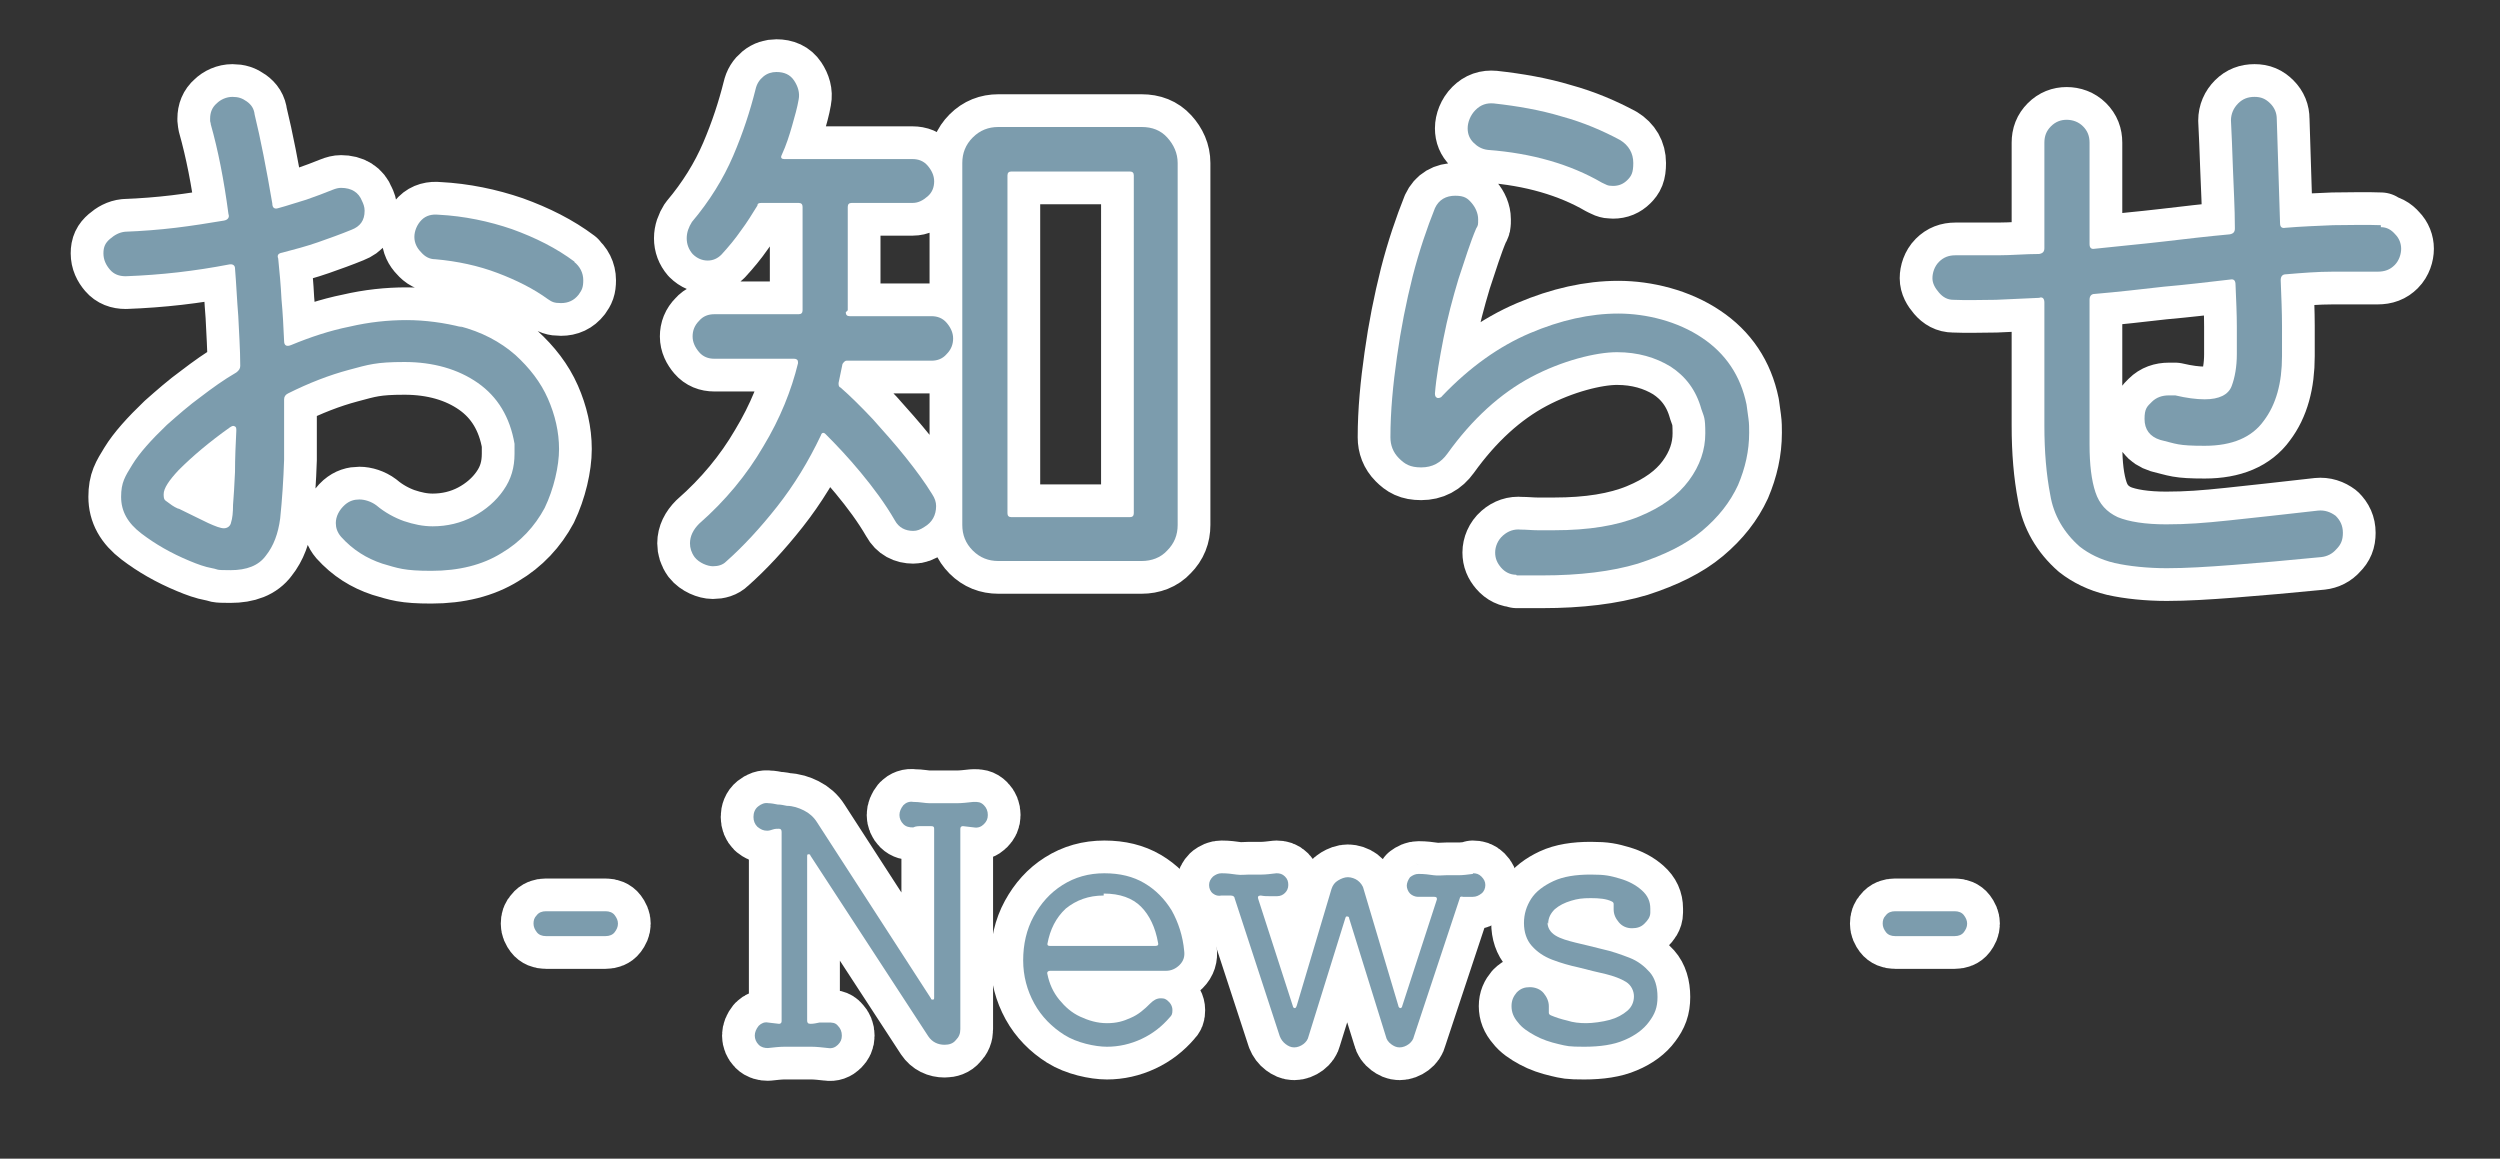 <?xml version="1.0" encoding="UTF-8"?>
<svg xmlns="http://www.w3.org/2000/svg" version="1.1" viewBox="0 0 381.9 177">
  <rect x="0" y="0" width="381.9" height="177" fill="#333333" stroke="none"/>
  <defs>
    <style>
      .cls-1 {
        fill: none;
        stroke: #fff;
        stroke-linecap: round;
        stroke-linejoin: round;
        stroke-width: 10px;
      }

      .cls-2 {
        fill: #7c9cad;
      }
    </style>
  </defs>
  <!-- Generator: Adobe Illustrator 28.7.5, SVG Export Plug-In . SVG Version: 1.2.0 Build 176)  -->
  <g>
    <g id="_レイヤー_1" data-name="レイヤー_1">
      <g>
        <g>
          <path d="M70.1,49.8c3.5.9,6.3,2.4,8.6,4.4,2.2,2,3.9,4.2,5,6.7,1.1,2.5,1.7,5.1,1.7,7.7s-.8,6.1-2.2,9c-1.5,2.8-3.7,5.2-6.6,6.9-2.9,1.8-6.5,2.7-10.7,2.7s-5.1-.4-7.5-1.1c-2.4-.8-4.5-2.1-6.3-4.1-.6-.7-.8-1.4-.8-2.1,0-1,.5-2,1.4-2.8.7-.6,1.4-.8,2.2-.8s1.8.3,2.6.9c1.3,1.1,2.8,1.9,4.2,2.4,1.5.5,2.9.8,4.4.8,2.2,0,4.3-.5,6.2-1.5s3.5-2.4,4.6-4c1.2-1.7,1.7-3.5,1.7-5.6v-.8c0-.2,0-.5,0-.7-.7-4.1-2.6-7.2-5.6-9.3-3-2.1-6.8-3.2-11.2-3.2s-5.5.4-8.5,1.2c-3,.8-6.1,2-9.3,3.6-.4.2-.6.5-.6.9,0,3.1,0,6.1,0,9.2-.1,3.1-.3,6.1-.6,9-.3,2.3-1,4.2-2.2,5.7-1.1,1.5-2.9,2.2-5.4,2.2s-1.7-.1-2.8-.3c-1.1-.2-2.2-.6-3.4-1.1-2.9-1.2-5.3-2.6-7.4-4.2-2.1-1.6-3.1-3.4-3.1-5.6s.6-3.1,1.7-4.9c1.1-1.8,2.9-3.8,5.3-6.1,1.7-1.5,3.4-3,5.2-4.3,1.7-1.3,3.5-2.6,5.4-3.7.4-.3.6-.6.6-1,0-2.6-.2-5.2-.3-7.6-.2-2.4-.3-4.9-.5-7.3,0-.5-.4-.7-.9-.6-2.6.5-5.2.9-7.8,1.2-2.6.3-5.3.5-8,.6-1,0-1.8-.3-2.4-1-.6-.7-1-1.5-1-2.5s.3-1.6,1-2.2,1.4-1,2.3-1.1c2.6-.1,5.2-.3,7.7-.6,2.5-.3,5-.7,7.4-1.1.6-.1.9-.5.7-1-.7-5.3-1.6-9.8-2.7-13.7,0-.2-.1-.4-.1-.5,0-.2,0-.3,0-.4,0-.9.3-1.7,1-2.3.6-.6,1.5-1,2.4-1s1.5.2,2.2.7,1.1,1.1,1.2,2c.9,3.7,1.8,8.3,2.7,13.6,0,.6.3.9.9.7,1.5-.4,2.9-.9,4.3-1.3,1.4-.5,2.8-1,4-1.5.5-.2.9-.3,1.3-.3,1.6,0,2.7.7,3.2,2,.2.4.4.9.4,1.5,0,1.5-.7,2.4-2,2.9-1.7.7-3.4,1.3-5.1,1.9-1.7.6-3.6,1.1-5.5,1.6-.6.1-.8.4-.6.9.2,2,.4,4.1.5,6.2.2,2.1.3,4.2.4,6.4,0,.7.4.9,1.1.6,2.9-1.2,5.9-2.2,8.9-2.8,3-.7,5.9-1,8.7-1s5.8.4,8.5,1.1ZM27.3,77.7c2,1,3.5,1.7,4.5,2.2,1.1.5,1.9.8,2.4.8s1-.3,1.1-.9c.2-.6.3-1.5.3-2.7.1-1.2.2-2.8.3-5,0-2.1.1-4.3.2-6.3,0-.4,0-.6-.3-.7-.2-.1-.4,0-.7.2-3.1,2.2-5.7,4.4-7.8,6.5-1.5,1.6-2.3,2.8-2.3,3.7s.2.9.6,1.2c.4.3.9.7,1.6,1ZM87.7,40c.9.7,1.4,1.7,1.4,2.8s-.2,1.5-.7,2.2c-.7.9-1.6,1.3-2.7,1.3s-1.4-.2-2-.6c-2.2-1.6-4.8-2.9-7.7-4-2.9-1.1-6.1-1.8-9.5-2.1-.9,0-1.6-.4-2.2-1.1-.6-.6-1-1.4-1-2.3s.4-1.9,1.1-2.6c.7-.7,1.6-.9,2.6-.8,3.9.2,7.7,1,11.2,2.2,3.6,1.3,6.8,2.9,9.6,5Z"/>
          <path d="M129.2,47.7c0,.4.2.6.6.6h12.5c.9,0,1.7.3,2.3,1,.6.7,1,1.5,1,2.4s-.3,1.7-1,2.4c-.6.7-1.4,1-2.3,1h-13c-.2,0-.4.2-.6.5l-.6,2.9c0,.3,0,.6.3.7,1.5,1.3,3.2,3,4.9,4.8,1.7,1.9,3.4,3.8,5,5.8,1.6,2,3,3.9,4.1,5.7.4.6.6,1.2.6,1.8,0,1.4-.6,2.5-1.8,3.2-.6.4-1.1.6-1.7.6-1.2,0-2.2-.5-2.8-1.6-1.5-2.6-3.3-5-5.2-7.3-1.9-2.3-3.7-4.2-5.4-5.9-.3-.3-.6-.2-.7.2-1.9,4-4.1,7.6-6.7,10.9-2.6,3.3-5.2,6.1-7.8,8.4-.5.5-1.2.7-2,.7s-2.1-.5-2.8-1.4c-.5-.7-.7-1.4-.7-2.1,0-1.1.5-2.1,1.4-3,4-3.5,7.3-7.5,9.8-11.8,2.6-4.3,4.3-8.6,5.3-12.7v-.2c0-.3-.2-.5-.6-.5h-12.2c-.9,0-1.7-.3-2.3-1-.6-.7-1-1.5-1-2.4s.3-1.7,1-2.4c.6-.7,1.4-1,2.3-1h12.9c.4,0,.6-.2.6-.6v-15.8c0-.4-.2-.6-.6-.6h-5.7c-.4,0-.6.1-.6.4-.8,1.3-1.6,2.6-2.5,3.8-.9,1.3-1.9,2.5-3,3.7-.6.6-1.3.9-2.1.9s-1.6-.3-2.3-1c-.6-.7-.9-1.5-.9-2.4s.3-1.7.8-2.5c2.7-3.2,4.8-6.6,6.3-10.1,1.5-3.5,2.6-6.9,3.4-10.1.2-.9.6-1.5,1.2-2,.6-.5,1.3-.7,2-.7,1.2,0,2.1.4,2.7,1.3.6.9.9,1.9.7,2.9-.2,1.2-.6,2.6-1,4-.4,1.4-.9,3-1.6,4.5-.2.4,0,.6.4.6h19.6c.9,0,1.7.3,2.3,1,.6.7,1,1.5,1,2.4s-.3,1.7-1,2.3-1.4,1-2.3,1h-9.3c-.4,0-.6.2-.6.6v15.8ZM152.5,19.4h21.9c1.6,0,2.9.5,3.9,1.6,1,1.1,1.6,2.4,1.6,3.9v55.3c0,1.5-.5,2.8-1.6,3.9-1,1.1-2.4,1.6-3.9,1.6h-21.9c-1.5,0-2.8-.5-3.9-1.6-1.1-1.1-1.6-2.4-1.6-3.9V24.9c0-1.5.5-2.8,1.6-3.9,1.1-1.1,2.4-1.6,3.9-1.6ZM153.9,78.4c0,.4.2.6.6.6h18.1c.4,0,.6-.2.6-.6V26.8c0-.4-.2-.6-.6-.6h-18.1c-.4,0-.6.2-.6.6v51.6Z"/>
          <path d="M231.6,87.8c-.9,0-1.7-.4-2.3-1.1-.6-.7-.9-1.4-.9-2.3s.4-1.9,1.2-2.6c.8-.7,1.7-1,2.7-.9.9,0,1.7.1,2.6.1.9,0,1.7,0,2.5,0,5.3,0,9.6-.7,13-2.1,3.4-1.4,5.9-3.2,7.6-5.5,1.7-2.3,2.5-4.7,2.5-7.2s-.2-2.5-.6-3.7c-.8-2.9-2.4-5-4.7-6.5-2.3-1.4-5-2.2-8.2-2.2s-8.4,1.3-13.1,3.8c-4.7,2.5-9,6.4-12.8,11.7-1,1.4-2.3,2.1-4,2.1s-2.5-.5-3.4-1.4c-.9-.9-1.3-2-1.3-3.2,0-4,.4-8.1,1-12.3.6-4.3,1.4-8.3,2.4-12.3,1-3.9,2.2-7.4,3.4-10.4.6-1.3,1.7-1.9,3.1-1.9s1.9.4,2.5,1.1c.6.7,1,1.6,1,2.5s0,.9-.3,1.4c-.9,2.1-1.7,4.7-2.7,7.7-.9,3-1.7,6-2.3,9.1-.6,3.1-1.1,5.9-1.3,8.4h0c0,.4.1.6.4.7.2,0,.5,0,.7-.3,4.2-4.4,8.7-7.6,13.4-9.6,4.7-2,9.2-3,13.5-3s9.1,1.2,12.8,3.7c3.6,2.4,5.9,5.8,6.8,10.2.1.7.2,1.5.3,2.2s.1,1.4.1,2.1c0,2.8-.6,5.4-1.7,8-1.2,2.6-3,4.9-5.5,7-2.5,2.1-5.8,3.7-9.8,5-4,1.2-8.9,1.8-14.6,1.8h-1.9c-.6,0-1.3,0-2,0ZM244.7,27.9c-4.8-2.8-10.7-4.5-17.4-5-.9-.1-1.6-.5-2.2-1.1-.6-.6-.9-1.3-.9-2.2s.4-2,1.2-2.8c.8-.8,1.7-1.1,2.8-1,3.6.4,7.1,1,10.4,2,3.3.9,6.3,2.2,8.9,3.6,1.3.8,2,2,2,3.5s-.3,2-.9,2.6c-.6.6-1.3.9-2.2.9s-1-.2-1.7-.5Z"/>
          <path d="M363.7,34.7c.9,0,1.6.4,2.2,1.1.6.6.9,1.4.9,2.2s-.3,1.8-1,2.5c-.7.7-1.5,1-2.6,1-2.2,0-4.5,0-6.8,0-2.4,0-4.8.2-7.2.4-.6,0-.8.4-.8.9.1,2.6.2,4.9.2,7,0,2.1,0,3.6,0,4.6,0,4.1-.9,7.4-2.8,9.9-1.8,2.5-4.8,3.8-9,3.8s-4.3-.3-6.8-.9c-1.6-.5-2.4-1.6-2.4-3.2s.4-1.9,1.1-2.6c.7-.7,1.6-1,2.6-1h.5c.2,0,.3,0,.5,0,1.7.4,3.2.6,4.5.6,2.2,0,3.6-.7,4.1-2,.5-1.3.8-3,.8-4.9s0-2.3,0-4.2c0-1.9-.1-4-.2-6.4,0-.7-.3-.9-.8-.8-3.4.4-6.8.8-10.2,1.1-3.5.4-7,.8-10.5,1.1-.6,0-.8.4-.8.9v22.1c0,3.1.3,5.5.9,7.3.6,1.8,1.7,3,3.4,3.8,1.7.7,4.2,1.1,7.4,1.1s5.8-.2,9.6-.6c3.8-.4,8.3-.9,13.6-1.5,1-.1,1.9.2,2.7.8.7.7,1.1,1.5,1.1,2.6s-.3,1.8-1,2.5c-.6.7-1.4,1.1-2.3,1.2-5.1.5-9.6.9-13.5,1.2-3.9.3-7.2.5-10.1.5s-5.8-.3-8-.8c-2.1-.5-3.9-1.4-5.3-2.5-2.4-2.1-4-4.8-4.5-7.9-.6-3.1-.9-6.6-.9-10.6v-18.8c0-.6-.3-.9-.8-.7-2.2.1-4.4.2-6.6.3-2.2,0-4.3.1-6.5,0-.9,0-1.6-.4-2.2-1.1s-1-1.4-1-2.2.3-1.8,1-2.5c.7-.7,1.5-1,2.5-1,2.2,0,4.4,0,6.5,0,2.1,0,4.2-.2,6.3-.2.6-.1.8-.4.8-.9v-16.1c0-1,.3-1.8,1-2.5s1.5-1,2.4-1,1.8.3,2.5,1c.7.7,1,1.5,1,2.5v15.5c0,.6.3.8.8.7,3.6-.4,7.1-.7,10.5-1.1,3.4-.4,6.8-.8,10.1-1.1.6-.1.8-.4.8-.9,0-3.2-.2-6.2-.3-9.2-.1-2.9-.2-5.4-.3-7.3,0-1,.4-1.9,1.1-2.6.7-.7,1.5-1,2.5-1s1.7.3,2.4,1c.7.7,1,1.5,1,2.4l.5,15.9c0,.6.3.8.8.7,2.4-.2,4.9-.3,7.3-.4,2.4,0,4.9-.1,7.3,0Z"/>
          <path d="M92.5,143h-9.1c-.6,0-1.1-.2-1.4-.6-.3-.4-.5-.8-.5-1.3s.1-.9.5-1.3c.3-.4.8-.6,1.4-.6h9.1c.6,0,1.1.2,1.4.6.3.4.5.8.5,1.3s-.2.9-.5,1.3c-.3.4-.8.6-1.4.6Z"/>
          <path d="M148.8,122.5c.6,0,1,0,1.5.5.4.4.6.9.6,1.5s-.2,1-.6,1.4c-.4.4-.9.6-1.5.5l-1.7-.2h0c-.2,0-.4.1-.4.4v30.6c0,.7-.2,1.2-.7,1.7-.4.5-1,.7-1.7.7-1,0-1.9-.4-2.5-1.3l-18-27.6c0-.2-.2-.2-.3-.2-.2,0-.2.1-.2.4v25c0,.3.1.5.5.5.5,0,.9-.1,1.4-.2.5,0,.9,0,1.3,0,.6,0,1.1,0,1.5.5.4.4.6.9.6,1.5s-.2,1-.6,1.4c-.4.4-.9.6-1.5.5-.9-.1-1.8-.2-2.5-.2-.7,0-1.4,0-2.1,0s-1.3,0-2.1,0c-.7,0-1.6.1-2.5.2-.5,0-1-.1-1.4-.5-.4-.4-.6-.9-.6-1.4s.2-1,.6-1.5c.4-.4.9-.6,1.4-.5l1.7.2h0c.2,0,.4-.1.4-.4v-28.9c0-.3-.1-.5-.4-.5s-.6,0-.9.1c-.3.1-.6.2-.9.2-.6,0-1-.2-1.5-.6-.4-.4-.6-.9-.6-1.5s.2-1.2.7-1.6c.5-.4,1-.6,1.6-.5.4,0,.9.1,1.4.2.5,0,.9.1,1.4.2.9,0,1.8.3,2.6.7.8.4,1.5,1,2,1.8l17.4,26.9c0,.2.2.2.3.2.2,0,.2-.1.2-.4v-25.7c0-.3-.1-.4-.5-.4-.5,0-.9,0-1.4,0-.5,0-.9,0-1.3.2-.6,0-1.1-.1-1.5-.5-.4-.4-.6-.9-.6-1.4s.2-1,.6-1.5c.4-.4.9-.6,1.5-.5,1,0,1.8.2,2.5.2.7,0,1.4,0,2.1,0s1.4,0,2.1,0c.7,0,1.6-.1,2.5-.2Z"/>
          <path d="M177.9,148.3h-17.5c-.3,0-.5.2-.4.5.3,1.5.9,2.8,1.8,3.9.9,1.1,1.9,2,3.2,2.6,1.3.6,2.6,1,4.1,1s2.5-.3,3.6-.8c1.2-.5,2.1-1.3,3-2.2.5-.5,1-.8,1.6-.8s.7.1,1,.3c.5.4.8.9.8,1.5s-.1.8-.4,1.1c-1.2,1.4-2.6,2.5-4.3,3.3-1.7.8-3.5,1.2-5.3,1.2s-4.6-.6-6.5-1.8c-1.9-1.2-3.5-2.8-4.6-4.8s-1.7-4.2-1.7-6.6.5-4.7,1.6-6.7c1.1-2,2.5-3.6,4.4-4.8,1.9-1.2,4-1.8,6.4-1.8s4.4.5,6.1,1.5c1.7,1,3.1,2.4,4.2,4.2,1,1.8,1.7,3.9,1.9,6.2.1.8-.1,1.5-.7,2.1-.6.6-1.3.9-2.1.9ZM168.6,136.8c-2.3,0-4.2.7-5.8,2-1.5,1.4-2.4,3.2-2.8,5.4,0,0,0,0,0,0,0,0,0,0,0,0,0,.2.1.3.4.3h16.1c.4,0,.5-.2.4-.5-.4-2.3-1.3-4.2-2.6-5.5s-3.2-2-5.7-2Z"/>
          <path d="M225,133.4c.5,0,.9.1,1.3.5.4.4.6.8.6,1.3s-.2,1-.6,1.3c-.4.3-.8.5-1.3.5h-1.5c-.3-.1-.5,0-.5.2l-7,21.1c-.1.5-.4.9-.8,1.2-.4.3-.9.5-1.4.5s-.9-.2-1.3-.5c-.4-.3-.7-.7-.8-1.2l-5.6-18c0-.2-.1-.3-.3-.3s-.2,0-.3.3l-5.6,18c-.1.5-.4.9-.8,1.2-.4.3-.9.5-1.4.5s-.9-.2-1.3-.5c-.4-.3-.7-.7-.9-1.2l-6.9-21.1c0-.2-.2-.4-.6-.4h-1.4c-.5.1-.9,0-1.3-.3-.4-.3-.6-.8-.6-1.3s.2-.9.6-1.3c.4-.3.8-.5,1.3-.5.9,0,1.6.1,2.3.2s1.3,0,1.9,0,1.2,0,1.9,0,1.4-.1,2.3-.2c.5,0,.9.1,1.3.5.4.4.5.8.5,1.3s-.2.9-.5,1.2c-.3.3-.7.5-1.2.5s-.8,0-1.2,0c-.4,0-.8,0-1.3-.1-.4,0-.5.2-.4.5l5.3,16.4c0,.2.2.3.3.3s.2-.1.3-.4l5.3-17.8c.2-.6.5-1,1-1.3.5-.3,1-.5,1.5-.5s1.1.2,1.5.5c.4.3.8.8.9,1.3l5.3,17.8c0,.2.2.4.3.4s.3-.1.3-.3l5.3-16.3s0,0,0,0c0,0,0,0,0-.1,0-.2-.1-.3-.4-.3-.4,0-.9,0-1.3,0-.4,0-.8,0-1.2,0s-.9-.2-1.2-.5c-.3-.3-.5-.8-.5-1.2s.2-.9.5-1.3c.4-.3.8-.5,1.3-.5.9,0,1.6.1,2.3.2s1.3,0,1.9,0,1.2,0,1.9,0c.7,0,1.4-.1,2.2-.2Z"/>
          <path d="M236.4,140.9c0,.8.4,1.5,1.2,2,.8.5,1.9.8,3.1,1.1s2.6.6,4.1,1c1.4.3,2.8.8,4.1,1.3,1.3.5,2.3,1.3,3.1,2.2.8.9,1.2,2.2,1.2,3.8s-.4,2.6-1.3,3.8c-.8,1.1-2.1,2.1-3.8,2.8-1.6.7-3.7,1-6.1,1s-2.6-.1-3.9-.4c-1.3-.3-2.5-.7-3.6-1.3s-2-1.2-2.6-2c-.7-.8-1-1.6-1-2.5s.3-1.5.8-2.1c.6-.6,1.2-.8,2-.8s1.6.3,2.1.9c.5.6.8,1.3.8,2s0,.3,0,.4c0,.1,0,.2,0,.4,0,0,0,0,0,.2,0,.2.1.3.3.4.7.3,1.6.6,2.5.8.9.3,1.9.4,2.9.4s2.5-.2,3.6-.5c1.1-.3,2-.8,2.7-1.4.7-.6,1-1.4,1-2.2s-.4-1.7-1.2-2.2c-.8-.5-1.9-.9-3.1-1.2-1.3-.3-2.6-.6-4.1-1-1.4-.3-2.8-.7-4.1-1.2s-2.3-1.2-3.1-2.1c-.8-.9-1.2-2.1-1.2-3.5s.4-2.6,1.1-3.7,1.9-2,3.4-2.7c1.5-.7,3.4-1,5.7-1s3,.2,4.4.6c1.4.4,2.5,1,3.4,1.8.9.8,1.3,1.7,1.3,2.8v.3c0,.1,0,.2,0,.3,0,.7-.4,1.2-.9,1.7-.5.5-1.1.7-1.9.7s-1.5-.3-2-.9c-.5-.6-.8-1.2-.8-2v-.3c0-.1,0-.2,0-.3,0,0,0-.1,0-.2,0-.2-.1-.3-.3-.4-.8-.4-1.9-.5-3.2-.5s-2,.1-3,.4c-1,.3-1.8.7-2.5,1.3-.6.6-1,1.3-1,2.2Z"/>
          <path d="M298.6,143h-9.1c-.6,0-1.1-.2-1.4-.6-.3-.4-.5-.8-.5-1.3s.1-.9.5-1.3c.3-.4.8-.6,1.4-.6h9.1c.6,0,1.1.2,1.4.6.3.4.5.8.5,1.3s-.2.9-.5,1.3c-.3.4-.8.6-1.4.6Z"/>
        </g>
        <g>
          <path class="cls-1" d="M70.1,49.8c3.5.9,6.3,2.4,8.6,4.4,2.2,2,3.9,4.2,5,6.7,1.1,2.5,1.7,5.1,1.7,7.7s-.8,6.1-2.2,9c-1.5,2.8-3.7,5.2-6.6,6.9-2.9,1.8-6.5,2.7-10.7,2.7s-5.1-.4-7.5-1.1c-2.4-.8-4.5-2.1-6.3-4.1-.6-.7-.8-1.4-.8-2.1,0-1,.5-2,1.4-2.8.7-.6,1.4-.8,2.2-.8s1.8.3,2.6.9c1.3,1.1,2.8,1.9,4.2,2.4,1.5.5,2.9.8,4.4.8,2.2,0,4.3-.5,6.2-1.5s3.5-2.4,4.6-4c1.2-1.7,1.7-3.5,1.7-5.6v-.8c0-.2,0-.5,0-.7-.7-4.1-2.6-7.2-5.6-9.3-3-2.1-6.8-3.2-11.2-3.2s-5.5.4-8.5,1.2c-3,.8-6.1,2-9.3,3.6-.4.2-.6.5-.6.9,0,3.1,0,6.1,0,9.2-.1,3.1-.3,6.1-.6,9-.3,2.3-1,4.2-2.2,5.7-1.1,1.5-2.9,2.2-5.4,2.2s-1.7-.1-2.8-.3c-1.1-.2-2.2-.6-3.4-1.1-2.9-1.2-5.3-2.6-7.4-4.2-2.1-1.6-3.1-3.4-3.1-5.6s.6-3.1,1.7-4.9c1.1-1.8,2.9-3.8,5.3-6.1,1.7-1.5,3.4-3,5.2-4.3,1.7-1.3,3.5-2.6,5.4-3.7.4-.3.6-.6.6-1,0-2.6-.2-5.2-.3-7.6-.2-2.4-.3-4.9-.5-7.3,0-.5-.4-.7-.9-.6-2.6.5-5.2.9-7.8,1.2-2.6.3-5.3.5-8,.6-1,0-1.8-.3-2.4-1-.6-.7-1-1.5-1-2.5s.3-1.6,1-2.2,1.4-1,2.3-1.1c2.6-.1,5.2-.3,7.7-.6,2.5-.3,5-.7,7.4-1.1.6-.1.9-.5.7-1-.7-5.3-1.6-9.8-2.7-13.7,0-.2-.1-.4-.1-.5,0-.2,0-.3,0-.4,0-.9.3-1.7,1-2.3.6-.6,1.5-1,2.4-1s1.5.2,2.2.7,1.1,1.1,1.2,2c.9,3.7,1.8,8.3,2.7,13.6,0,.6.3.9.9.7,1.5-.4,2.9-.9,4.3-1.3,1.4-.5,2.8-1,4-1.5.5-.2.9-.3,1.3-.3,1.6,0,2.7.7,3.2,2,.2.4.4.9.4,1.5,0,1.5-.7,2.4-2,2.9-1.7.7-3.4,1.3-5.1,1.9-1.7.6-3.6,1.1-5.5,1.6-.6.1-.8.4-.6.9.2,2,.4,4.1.5,6.2.2,2.1.3,4.2.4,6.4,0,.7.4.9,1.1.6,2.9-1.2,5.9-2.2,8.9-2.8,3-.7,5.9-1,8.7-1s5.8.4,8.5,1.1ZM27.3,77.7c2,1,3.5,1.7,4.5,2.2,1.1.5,1.9.8,2.4.8s1-.3,1.1-.9c.2-.6.3-1.5.3-2.7.1-1.2.2-2.8.3-5,0-2.1.1-4.3.2-6.3,0-.4,0-.6-.3-.7-.2-.1-.4,0-.7.2-3.1,2.2-5.7,4.4-7.8,6.5-1.5,1.6-2.3,2.8-2.3,3.7s.2.9.6,1.2c.4.3.9.7,1.6,1ZM87.7,40c.9.7,1.4,1.7,1.4,2.8s-.2,1.5-.7,2.2c-.7.9-1.6,1.3-2.7,1.3s-1.4-.2-2-.6c-2.2-1.6-4.8-2.9-7.7-4-2.9-1.1-6.1-1.8-9.5-2.1-.9,0-1.6-.4-2.2-1.1-.6-.6-1-1.4-1-2.3s.4-1.9,1.1-2.6c.7-.7,1.6-.9,2.6-.8,3.9.2,7.7,1,11.2,2.2,3.6,1.3,6.8,2.9,9.6,5Z"/>
          <path class="cls-1" d="M129.2,47.7c0,.4.2.6.6.6h12.5c.9,0,1.7.3,2.3,1,.6.7,1,1.5,1,2.4s-.3,1.7-1,2.4c-.6.7-1.4,1-2.3,1h-13c-.2,0-.4.2-.6.5l-.6,2.9c0,.3,0,.6.3.7,1.5,1.3,3.2,3,4.9,4.8,1.7,1.9,3.4,3.8,5,5.8,1.6,2,3,3.9,4.1,5.7.4.6.6,1.2.6,1.8,0,1.4-.6,2.5-1.8,3.2-.6.4-1.1.6-1.7.6-1.2,0-2.2-.5-2.8-1.6-1.5-2.6-3.3-5-5.2-7.3-1.9-2.3-3.7-4.2-5.4-5.9-.3-.3-.6-.2-.7.2-1.9,4-4.1,7.6-6.7,10.9-2.6,3.3-5.2,6.1-7.8,8.4-.5.5-1.2.7-2,.7s-2.1-.5-2.8-1.4c-.5-.7-.7-1.4-.7-2.1,0-1.1.5-2.1,1.4-3,4-3.5,7.3-7.5,9.8-11.8,2.6-4.3,4.3-8.6,5.3-12.7v-.2c0-.3-.2-.5-.6-.5h-12.2c-.9,0-1.7-.3-2.3-1-.6-.7-1-1.5-1-2.4s.3-1.7,1-2.4c.6-.7,1.4-1,2.3-1h12.9c.4,0,.6-.2.6-.6v-15.8c0-.4-.2-.6-.6-.6h-5.7c-.4,0-.6.1-.6.4-.8,1.3-1.6,2.6-2.5,3.8-.9,1.3-1.9,2.5-3,3.7-.6.6-1.3.9-2.1.9s-1.6-.3-2.3-1c-.6-.7-.9-1.5-.9-2.4s.3-1.7.8-2.5c2.7-3.2,4.8-6.6,6.3-10.1,1.5-3.5,2.6-6.9,3.4-10.1.2-.9.6-1.5,1.2-2,.6-.5,1.3-.7,2-.7,1.2,0,2.1.4,2.7,1.3.6.9.9,1.9.7,2.9-.2,1.2-.6,2.6-1,4-.4,1.4-.9,3-1.6,4.5-.2.4,0,.6.4.6h19.6c.9,0,1.7.3,2.3,1,.6.7,1,1.5,1,2.4s-.3,1.7-1,2.3-1.4,1-2.3,1h-9.3c-.4,0-.6.2-.6.6v15.8ZM152.5,19.4h21.9c1.6,0,2.9.5,3.9,1.6,1,1.1,1.6,2.4,1.6,3.9v55.3c0,1.5-.5,2.8-1.6,3.9-1,1.1-2.4,1.6-3.9,1.6h-21.9c-1.5,0-2.8-.5-3.9-1.6-1.1-1.1-1.6-2.4-1.6-3.9V24.9c0-1.5.5-2.8,1.6-3.9,1.1-1.1,2.4-1.6,3.9-1.6ZM153.9,78.4c0,.4.2.6.6.6h18.1c.4,0,.6-.2.6-.6V26.8c0-.4-.2-.6-.6-.6h-18.1c-.4,0-.6.2-.6.6v51.6Z"/>
          <path class="cls-1" d="M231.6,87.8c-.9,0-1.7-.4-2.3-1.1-.6-.7-.9-1.4-.9-2.3s.4-1.9,1.2-2.6c.8-.7,1.7-1,2.7-.9.9,0,1.7.1,2.6.1.9,0,1.7,0,2.5,0,5.3,0,9.6-.7,13-2.1,3.4-1.4,5.9-3.2,7.6-5.5,1.7-2.3,2.5-4.7,2.5-7.2s-.2-2.5-.6-3.7c-.8-2.9-2.4-5-4.7-6.5-2.3-1.4-5-2.2-8.2-2.2s-8.4,1.3-13.1,3.8c-4.7,2.5-9,6.4-12.8,11.7-1,1.4-2.3,2.1-4,2.1s-2.5-.5-3.4-1.4c-.9-.9-1.3-2-1.3-3.2,0-4,.4-8.1,1-12.3.6-4.3,1.4-8.3,2.4-12.3,1-3.9,2.2-7.4,3.4-10.4.6-1.3,1.7-1.9,3.1-1.9s1.9.4,2.5,1.1c.6.7,1,1.6,1,2.5s0,.9-.3,1.4c-.9,2.1-1.7,4.7-2.7,7.7-.9,3-1.7,6-2.3,9.1-.6,3.1-1.1,5.9-1.3,8.4h0c0,.4.1.6.4.7.2,0,.5,0,.7-.3,4.2-4.4,8.7-7.6,13.4-9.6,4.7-2,9.2-3,13.5-3s9.1,1.2,12.8,3.7c3.6,2.4,5.9,5.8,6.8,10.2.1.7.2,1.5.3,2.2s.1,1.4.1,2.1c0,2.8-.6,5.4-1.7,8-1.2,2.6-3,4.9-5.5,7-2.5,2.1-5.8,3.7-9.8,5-4,1.2-8.9,1.8-14.6,1.8h-1.9c-.6,0-1.3,0-2,0ZM244.7,27.9c-4.8-2.8-10.7-4.5-17.4-5-.9-.1-1.6-.5-2.2-1.1-.6-.6-.9-1.3-.9-2.2s.4-2,1.2-2.8c.8-.8,1.7-1.1,2.8-1,3.6.4,7.1,1,10.4,2,3.3.9,6.3,2.2,8.9,3.6,1.3.8,2,2,2,3.5s-.3,2-.9,2.6c-.6.6-1.3.9-2.2.9s-1-.2-1.7-.5Z"/>
          <path class="cls-1" d="M363.7,34.7c.9,0,1.6.4,2.2,1.1.6.6.9,1.4.9,2.2s-.3,1.8-1,2.5c-.7.7-1.5,1-2.6,1-2.2,0-4.5,0-6.8,0-2.4,0-4.8.2-7.2.4-.6,0-.8.4-.8.9.1,2.6.2,4.9.2,7,0,2.1,0,3.6,0,4.6,0,4.1-.9,7.4-2.8,9.9-1.8,2.5-4.8,3.8-9,3.8s-4.3-.3-6.8-.9c-1.6-.5-2.4-1.6-2.4-3.2s.4-1.9,1.1-2.6c.7-.7,1.6-1,2.6-1h.5c.2,0,.3,0,.5,0,1.7.4,3.2.6,4.5.6,2.2,0,3.6-.7,4.1-2,.5-1.3.8-3,.8-4.9s0-2.3,0-4.2c0-1.9-.1-4-.2-6.4,0-.7-.3-.9-.8-.8-3.4.4-6.8.8-10.2,1.1-3.5.4-7,.8-10.5,1.1-.6,0-.8.4-.8.9v22.1c0,3.1.3,5.5.9,7.3.6,1.8,1.7,3,3.4,3.8,1.7.7,4.2,1.1,7.4,1.1s5.8-.2,9.6-.6c3.8-.4,8.3-.9,13.6-1.5,1-.1,1.9.2,2.7.8.7.7,1.1,1.5,1.1,2.6s-.3,1.8-1,2.5c-.6.7-1.4,1.1-2.3,1.2-5.1.5-9.6.9-13.5,1.2-3.9.3-7.2.5-10.1.5s-5.8-.3-8-.8c-2.1-.5-3.9-1.4-5.3-2.5-2.4-2.1-4-4.8-4.5-7.9-.6-3.1-.9-6.6-.9-10.6v-18.8c0-.6-.3-.9-.8-.7-2.2.1-4.4.2-6.6.3-2.2,0-4.3.1-6.5,0-.9,0-1.6-.4-2.2-1.1s-1-1.4-1-2.2.3-1.8,1-2.5c.7-.7,1.5-1,2.5-1,2.2,0,4.4,0,6.5,0,2.1,0,4.2-.2,6.3-.2.6-.1.8-.4.8-.9v-16.1c0-1,.3-1.8,1-2.5s1.5-1,2.4-1,1.8.3,2.5,1c.7.7,1,1.5,1,2.5v15.5c0,.6.3.8.8.7,3.6-.4,7.1-.7,10.5-1.1,3.4-.4,6.8-.8,10.1-1.1.6-.1.8-.4.8-.9,0-3.2-.2-6.2-.3-9.2-.1-2.9-.2-5.4-.3-7.3,0-1,.4-1.9,1.1-2.6.7-.7,1.5-1,2.5-1s1.7.3,2.4,1c.7.7,1,1.5,1,2.4l.5,15.9c0,.6.3.8.8.7,2.4-.2,4.9-.3,7.3-.4,2.4,0,4.9-.1,7.3,0Z"/>
          <path class="cls-1" d="M92.5,143h-9.1c-.6,0-1.1-.2-1.4-.6-.3-.4-.5-.8-.5-1.3s.1-.9.5-1.3c.3-.4.8-.6,1.4-.6h9.1c.6,0,1.1.2,1.4.6.3.4.5.8.5,1.3s-.2.9-.5,1.3c-.3.4-.8.6-1.4.6Z"/>
          <path class="cls-1" d="M148.8,122.5c.6,0,1,0,1.5.5.4.4.6.9.6,1.5s-.2,1-.6,1.4c-.4.4-.9.6-1.5.5l-1.7-.2h0c-.2,0-.4.1-.4.4v30.6c0,.7-.2,1.2-.7,1.7-.4.5-1,.7-1.7.7-1,0-1.9-.4-2.5-1.3l-18-27.6c0-.2-.2-.2-.3-.2-.2,0-.2.1-.2.4v25c0,.3.1.5.5.5.5,0,.9-.1,1.4-.2.5,0,.9,0,1.3,0,.6,0,1.1,0,1.5.5.4.4.6.9.6,1.5s-.2,1-.6,1.4c-.4.4-.9.6-1.5.5-.9-.1-1.8-.2-2.5-.2-.7,0-1.4,0-2.1,0s-1.3,0-2.1,0c-.7,0-1.6.1-2.5.2-.5,0-1-.1-1.4-.5-.4-.4-.6-.9-.6-1.4s.2-1,.6-1.5c.4-.4.9-.6,1.4-.5l1.7.2h0c.2,0,.4-.1.4-.4v-28.9c0-.3-.1-.5-.4-.5s-.6,0-.9.1c-.3.1-.6.2-.9.2-.6,0-1-.2-1.5-.6-.4-.4-.6-.9-.6-1.5s.2-1.2.7-1.6c.5-.4,1-.6,1.6-.5.4,0,.9.1,1.4.2.5,0,.9.1,1.4.2.9,0,1.8.3,2.6.7.8.4,1.5,1,2,1.8l17.4,26.9c0,.2.2.2.3.2.2,0,.2-.1.2-.4v-25.7c0-.3-.1-.4-.5-.4-.5,0-.9,0-1.4,0-.5,0-.9,0-1.3.2-.6,0-1.1-.1-1.5-.5-.4-.4-.6-.9-.6-1.4s.2-1,.6-1.5c.4-.4.9-.6,1.5-.5,1,0,1.8.2,2.5.2.7,0,1.4,0,2.1,0s1.4,0,2.1,0c.7,0,1.6-.1,2.5-.2Z"/>
          <path class="cls-1" d="M177.9,148.3h-17.5c-.3,0-.5.2-.4.5.3,1.5.9,2.8,1.8,3.9.9,1.1,1.9,2,3.2,2.6,1.3.6,2.6,1,4.1,1s2.5-.3,3.6-.8c1.2-.5,2.1-1.3,3-2.2.5-.5,1-.8,1.6-.8s.7.1,1,.3c.5.4.8.9.8,1.5s-.1.8-.4,1.1c-1.2,1.4-2.6,2.5-4.3,3.3-1.7.8-3.5,1.2-5.3,1.2s-4.6-.6-6.5-1.8c-1.9-1.2-3.5-2.8-4.6-4.8s-1.7-4.2-1.7-6.6.5-4.7,1.6-6.7c1.1-2,2.5-3.6,4.4-4.8,1.9-1.2,4-1.8,6.4-1.8s4.4.5,6.1,1.5c1.7,1,3.1,2.4,4.2,4.2,1,1.8,1.7,3.9,1.9,6.2.1.8-.1,1.5-.7,2.1-.6.6-1.3.9-2.1.9ZM168.6,136.8c-2.3,0-4.2.7-5.8,2-1.5,1.4-2.4,3.2-2.8,5.4,0,0,0,0,0,0,0,0,0,0,0,0,0,.2.1.3.4.3h16.1c.4,0,.5-.2.4-.5-.4-2.3-1.3-4.2-2.6-5.5s-3.2-2-5.7-2Z"/>
          <path class="cls-1" d="M225,133.4c.5,0,.9.1,1.3.5.4.4.6.8.6,1.3s-.2,1-.6,1.3c-.4.3-.8.5-1.3.5h-1.5c-.3-.1-.5,0-.5.2l-7,21.1c-.1.5-.4.9-.8,1.2-.4.3-.9.5-1.4.5s-.9-.2-1.3-.5c-.4-.3-.7-.7-.8-1.2l-5.6-18c0-.2-.1-.3-.3-.3s-.2,0-.3.3l-5.6,18c-.1.5-.4.9-.8,1.2-.4.3-.9.5-1.4.5s-.9-.2-1.3-.5c-.4-.3-.7-.7-.9-1.2l-6.9-21.1c0-.2-.2-.4-.6-.4h-1.4c-.5.1-.9,0-1.3-.3-.4-.3-.6-.8-.6-1.3s.2-.9.6-1.3c.4-.3.8-.5,1.3-.5.9,0,1.6.1,2.3.2s1.3,0,1.9,0,1.2,0,1.9,0,1.4-.1,2.3-.2c.5,0,.9.1,1.3.5.4.4.5.8.5,1.3s-.2.9-.5,1.2c-.3.3-.7.5-1.2.5s-.8,0-1.2,0c-.4,0-.8,0-1.3-.1-.4,0-.5.2-.4.5l5.3,16.4c0,.2.2.3.3.3s.2-.1.3-.4l5.3-17.8c.2-.6.5-1,1-1.3.5-.3,1-.5,1.5-.5s1.1.2,1.5.5c.4.3.8.8.9,1.3l5.3,17.8c0,.2.2.4.3.4s.3-.1.3-.3l5.3-16.3s0,0,0,0c0,0,0,0,0-.1,0-.2-.1-.3-.4-.3-.4,0-.9,0-1.3,0-.4,0-.8,0-1.2,0s-.9-.2-1.2-.5c-.3-.3-.5-.8-.5-1.2s.2-.9.5-1.3c.4-.3.8-.5,1.3-.5.9,0,1.6.1,2.3.2s1.3,0,1.9,0,1.2,0,1.9,0c.7,0,1.4-.1,2.2-.2Z"/>
          <path class="cls-1" d="M236.4,140.9c0,.8.4,1.5,1.2,2,.8.5,1.9.8,3.1,1.1s2.6.6,4.1,1c1.4.3,2.8.8,4.1,1.3,1.3.5,2.3,1.3,3.1,2.2.8.9,1.2,2.2,1.2,3.8s-.4,2.6-1.3,3.8c-.8,1.1-2.1,2.1-3.8,2.8-1.6.7-3.7,1-6.1,1s-2.6-.1-3.9-.4c-1.3-.3-2.5-.7-3.6-1.3s-2-1.2-2.6-2c-.7-.8-1-1.6-1-2.5s.3-1.5.8-2.1c.6-.6,1.2-.8,2-.8s1.6.3,2.1.9c.5.6.8,1.3.8,2s0,.3,0,.4c0,.1,0,.2,0,.4,0,0,0,0,0,.2,0,.2.1.3.3.4.7.3,1.6.6,2.5.8.9.3,1.9.4,2.9.4s2.5-.2,3.6-.5c1.1-.3,2-.8,2.7-1.4.7-.6,1-1.4,1-2.2s-.4-1.7-1.2-2.2c-.8-.5-1.9-.9-3.1-1.2-1.3-.3-2.6-.6-4.1-1-1.4-.3-2.8-.7-4.1-1.2s-2.3-1.2-3.1-2.1c-.8-.9-1.2-2.1-1.2-3.5s.4-2.6,1.1-3.7,1.9-2,3.4-2.7c1.5-.7,3.4-1,5.7-1s3,.2,4.4.6c1.4.4,2.5,1,3.4,1.8.9.8,1.3,1.7,1.3,2.8v.3c0,.1,0,.2,0,.3,0,.7-.4,1.2-.9,1.7-.5.5-1.1.7-1.9.7s-1.5-.3-2-.9c-.5-.6-.8-1.2-.8-2v-.3c0-.1,0-.2,0-.3,0,0,0-.1,0-.2,0-.2-.1-.3-.3-.4-.8-.4-1.9-.5-3.2-.5s-2,.1-3,.4c-1,.3-1.8.7-2.5,1.3-.6.6-1,1.3-1,2.2Z"/>
          <path class="cls-1" d="M298.6,143h-9.1c-.6,0-1.1-.2-1.4-.6-.3-.4-.5-.8-.5-1.3s.1-.9.5-1.3c.3-.4.8-.6,1.4-.6h9.1c.6,0,1.1.2,1.4.6.3.4.5.8.5,1.3s-.2.9-.5,1.3c-.3.4-.8.6-1.4.6Z"/>
        </g>
        <g>
          <path class="cls-2" d="M70.1,49.8c3.5.9,6.3,2.4,8.6,4.4,2.2,2,3.9,4.2,5,6.7,1.1,2.5,1.7,5.1,1.7,7.7s-.8,6.1-2.2,9c-1.5,2.8-3.7,5.2-6.6,6.9-2.9,1.8-6.5,2.7-10.7,2.7s-5.1-.4-7.5-1.1c-2.4-.8-4.5-2.1-6.3-4.1-.6-.7-.8-1.4-.8-2.1,0-1,.5-2,1.4-2.8.7-.6,1.4-.8,2.2-.8s1.8.3,2.6.9c1.3,1.1,2.8,1.9,4.2,2.4,1.5.5,2.9.8,4.4.8,2.2,0,4.3-.5,6.2-1.5s3.5-2.4,4.6-4c1.2-1.7,1.7-3.5,1.7-5.6v-.8c0-.2,0-.5,0-.7-.7-4.1-2.6-7.2-5.6-9.3-3-2.1-6.8-3.2-11.2-3.2s-5.5.4-8.5,1.2c-3,.8-6.1,2-9.3,3.6-.4.2-.6.5-.6.9,0,3.1,0,6.1,0,9.2-.1,3.1-.3,6.1-.6,9-.3,2.3-1,4.2-2.2,5.7-1.1,1.5-2.9,2.2-5.4,2.2s-1.7-.1-2.8-.3c-1.1-.2-2.2-.6-3.4-1.1-2.9-1.2-5.3-2.6-7.4-4.2-2.1-1.6-3.1-3.4-3.1-5.6s.6-3.1,1.7-4.9c1.1-1.8,2.9-3.8,5.3-6.1,1.7-1.5,3.4-3,5.2-4.3,1.7-1.3,3.5-2.6,5.4-3.7.4-.3.6-.6.6-1,0-2.6-.2-5.2-.3-7.6-.2-2.4-.3-4.9-.5-7.3,0-.5-.4-.7-.9-.6-2.6.5-5.2.9-7.8,1.2-2.6.3-5.3.5-8,.6-1,0-1.8-.3-2.4-1-.6-.7-1-1.5-1-2.5s.3-1.6,1-2.2,1.4-1,2.3-1.1c2.6-.1,5.2-.3,7.7-.6,2.5-.3,5-.7,7.4-1.1.6-.1.9-.5.7-1-.7-5.3-1.6-9.8-2.7-13.7,0-.2-.1-.4-.1-.5,0-.2,0-.3,0-.4,0-.9.3-1.7,1-2.3.6-.6,1.5-1,2.4-1s1.5.2,2.2.7,1.1,1.1,1.2,2c.9,3.7,1.8,8.3,2.7,13.6,0,.6.3.9.9.7,1.5-.4,2.9-.9,4.3-1.3,1.4-.5,2.8-1,4-1.5.5-.2.9-.3,1.3-.3,1.6,0,2.7.7,3.2,2,.2.4.4.9.4,1.5,0,1.5-.7,2.4-2,2.9-1.7.7-3.4,1.3-5.1,1.9-1.7.6-3.6,1.1-5.5,1.6-.6.1-.8.4-.6.9.2,2,.4,4.1.5,6.2.2,2.1.3,4.2.4,6.4,0,.7.4.9,1.1.6,2.9-1.2,5.9-2.2,8.9-2.8,3-.7,5.9-1,8.7-1s5.8.4,8.5,1.1ZM27.3,77.7c2,1,3.5,1.7,4.5,2.2,1.1.5,1.9.8,2.4.8s1-.3,1.1-.9c.2-.6.3-1.5.3-2.7.1-1.2.2-2.8.3-5,0-2.1.1-4.3.2-6.3,0-.4,0-.6-.3-.7-.2-.1-.4,0-.7.2-3.1,2.2-5.7,4.4-7.8,6.5-1.5,1.6-2.3,2.8-2.3,3.7s.2.9.6,1.2c.4.3.9.7,1.6,1ZM87.7,40c.9.7,1.4,1.7,1.4,2.8s-.2,1.5-.7,2.2c-.7.9-1.6,1.3-2.7,1.3s-1.4-.2-2-.6c-2.2-1.6-4.8-2.9-7.7-4-2.9-1.1-6.1-1.8-9.5-2.1-.9,0-1.6-.4-2.2-1.1-.6-.6-1-1.4-1-2.3s.4-1.9,1.1-2.6c.7-.7,1.6-.9,2.6-.8,3.9.2,7.7,1,11.2,2.2,3.6,1.3,6.8,2.9,9.6,5Z"/>
          <path class="cls-2" d="M129.2,47.7c0,.4.2.6.6.6h12.5c.9,0,1.7.3,2.3,1,.6.7,1,1.5,1,2.4s-.3,1.7-1,2.4c-.6.7-1.4,1-2.3,1h-13c-.2,0-.4.2-.6.5l-.6,2.9c0,.3,0,.6.3.7,1.5,1.3,3.2,3,4.9,4.8,1.7,1.9,3.4,3.8,5,5.8,1.6,2,3,3.9,4.1,5.7.4.6.6,1.2.6,1.8,0,1.4-.6,2.5-1.8,3.2-.6.4-1.1.6-1.7.6-1.2,0-2.2-.5-2.8-1.6-1.5-2.6-3.3-5-5.2-7.3-1.9-2.3-3.7-4.2-5.4-5.9-.3-.3-.6-.2-.7.2-1.9,4-4.1,7.6-6.7,10.9-2.6,3.3-5.2,6.1-7.8,8.4-.5.5-1.2.7-2,.7s-2.1-.5-2.8-1.4c-.5-.7-.7-1.4-.7-2.1,0-1.1.5-2.1,1.4-3,4-3.5,7.3-7.5,9.8-11.8,2.6-4.3,4.3-8.6,5.3-12.7v-.2c0-.3-.2-.5-.6-.5h-12.2c-.9,0-1.7-.3-2.3-1-.6-.7-1-1.5-1-2.4s.3-1.7,1-2.4c.6-.7,1.4-1,2.3-1h12.9c.4,0,.6-.2.6-.6v-15.8c0-.4-.2-.6-.6-.6h-5.7c-.4,0-.6.1-.6.4-.8,1.3-1.6,2.6-2.5,3.8-.9,1.3-1.9,2.5-3,3.7-.6.6-1.3.9-2.1.9s-1.6-.3-2.3-1c-.6-.7-.9-1.5-.9-2.4s.3-1.7.8-2.5c2.7-3.2,4.8-6.6,6.3-10.1,1.5-3.5,2.6-6.9,3.4-10.1.2-.9.6-1.5,1.2-2,.6-.5,1.3-.7,2-.7,1.2,0,2.1.4,2.7,1.3.6.9.9,1.9.7,2.9-.2,1.2-.6,2.6-1,4-.4,1.4-.9,3-1.6,4.5-.2.4,0,.6.4.6h19.6c.9,0,1.7.3,2.3,1,.6.7,1,1.5,1,2.4s-.3,1.7-1,2.3-1.4,1-2.3,1h-9.3c-.4,0-.6.2-.6.6v15.8ZM152.5,19.4h21.9c1.6,0,2.9.5,3.9,1.6,1,1.1,1.6,2.4,1.6,3.9v55.3c0,1.5-.5,2.8-1.6,3.9-1,1.1-2.4,1.6-3.9,1.6h-21.9c-1.5,0-2.8-.5-3.9-1.6-1.1-1.1-1.6-2.4-1.6-3.9V24.9c0-1.5.5-2.8,1.6-3.9,1.1-1.1,2.4-1.6,3.9-1.6ZM153.9,78.4c0,.4.2.6.6.6h18.1c.4,0,.6-.2.6-.6V26.8c0-.4-.2-.6-.6-.6h-18.1c-.4,0-.6.2-.6.6v51.6Z"/>
          <path class="cls-2" d="M231.6,87.8c-.9,0-1.7-.4-2.3-1.1-.6-.7-.9-1.4-.9-2.3s.4-1.9,1.2-2.6c.8-.7,1.7-1,2.7-.9.9,0,1.7.1,2.6.1.9,0,1.7,0,2.5,0,5.3,0,9.6-.7,13-2.1,3.4-1.4,5.9-3.2,7.6-5.5,1.7-2.3,2.5-4.7,2.5-7.2s-.2-2.5-.6-3.7c-.8-2.9-2.4-5-4.7-6.5-2.3-1.4-5-2.2-8.2-2.2s-8.4,1.3-13.1,3.8c-4.7,2.5-9,6.4-12.8,11.7-1,1.4-2.3,2.1-4,2.1s-2.5-.5-3.4-1.4c-.9-.9-1.3-2-1.3-3.2,0-4,.4-8.1,1-12.3.6-4.3,1.4-8.3,2.4-12.3,1-3.9,2.2-7.4,3.4-10.4.6-1.3,1.7-1.9,3.1-1.9s1.9.4,2.5,1.1c.6.7,1,1.6,1,2.5s0,.9-.3,1.4c-.9,2.1-1.7,4.7-2.7,7.7-.9,3-1.7,6-2.3,9.1-.6,3.1-1.1,5.9-1.3,8.4h0c0,.4.1.6.4.7.2,0,.5,0,.7-.3,4.2-4.4,8.7-7.6,13.4-9.6,4.7-2,9.2-3,13.5-3s9.1,1.2,12.8,3.7c3.6,2.4,5.9,5.8,6.8,10.2.1.7.2,1.5.3,2.2s.1,1.4.1,2.1c0,2.8-.6,5.4-1.7,8-1.2,2.6-3,4.9-5.5,7-2.5,2.1-5.8,3.7-9.8,5-4,1.2-8.9,1.8-14.6,1.8h-1.9c-.6,0-1.3,0-2,0ZM244.7,27.9c-4.8-2.8-10.7-4.5-17.4-5-.9-.1-1.6-.5-2.2-1.1-.6-.6-.9-1.3-.9-2.2s.4-2,1.2-2.8c.8-.8,1.7-1.1,2.8-1,3.6.4,7.1,1,10.4,2,3.3.9,6.3,2.2,8.9,3.6,1.3.8,2,2,2,3.5s-.3,2-.9,2.6c-.6.6-1.3.9-2.2.9s-1-.2-1.7-.5Z"/>
          <path class="cls-2" d="M363.7,34.7c.9,0,1.6.4,2.2,1.1.6.6.9,1.4.9,2.2s-.3,1.8-1,2.5c-.7.7-1.5,1-2.6,1-2.2,0-4.5,0-6.8,0-2.4,0-4.8.2-7.2.4-.6,0-.8.4-.8.9.1,2.6.2,4.9.2,7,0,2.1,0,3.6,0,4.6,0,4.1-.9,7.4-2.8,9.9-1.8,2.5-4.8,3.8-9,3.8s-4.3-.3-6.8-.9c-1.6-.5-2.4-1.6-2.4-3.2s.4-1.9,1.1-2.6c.7-.7,1.6-1,2.6-1h.5c.2,0,.3,0,.5,0,1.7.4,3.2.6,4.5.6,2.2,0,3.6-.7,4.1-2,.5-1.3.8-3,.8-4.9s0-2.3,0-4.2c0-1.9-.1-4-.2-6.4,0-.7-.3-.9-.8-.8-3.4.4-6.8.8-10.2,1.1-3.5.4-7,.8-10.5,1.1-.6,0-.8.4-.8.9v22.1c0,3.1.3,5.5.9,7.3.6,1.8,1.7,3,3.4,3.8,1.7.7,4.2,1.1,7.4,1.1s5.8-.2,9.6-.6c3.8-.4,8.3-.9,13.6-1.5,1-.1,1.9.2,2.7.8.7.7,1.1,1.5,1.1,2.6s-.3,1.8-1,2.5c-.6.7-1.4,1.1-2.3,1.2-5.1.5-9.6.9-13.5,1.2-3.9.3-7.2.5-10.1.5s-5.8-.3-8-.8c-2.1-.5-3.9-1.4-5.3-2.5-2.4-2.1-4-4.8-4.5-7.9-.6-3.1-.9-6.6-.9-10.6v-18.8c0-.6-.3-.9-.8-.7-2.2.1-4.4.2-6.6.3-2.2,0-4.3.1-6.5,0-.9,0-1.6-.4-2.2-1.1s-1-1.4-1-2.2.3-1.8,1-2.5c.7-.7,1.5-1,2.5-1,2.2,0,4.4,0,6.5,0,2.1,0,4.2-.2,6.3-.2.6-.1.8-.4.8-.9v-16.1c0-1,.3-1.8,1-2.5s1.5-1,2.4-1,1.8.3,2.5,1c.7.7,1,1.5,1,2.5v15.5c0,.6.3.8.8.7,3.6-.4,7.1-.7,10.5-1.1,3.4-.4,6.8-.8,10.1-1.1.6-.1.8-.4.8-.9,0-3.2-.2-6.2-.3-9.2-.1-2.9-.2-5.4-.3-7.3,0-1,.4-1.9,1.1-2.6.7-.7,1.5-1,2.5-1s1.7.3,2.4,1c.7.7,1,1.5,1,2.4l.5,15.9c0,.6.3.8.8.7,2.4-.2,4.9-.3,7.3-.4,2.4,0,4.9-.1,7.3,0Z"/>
          <path class="cls-2" d="M92.5,143h-9.1c-.6,0-1.1-.2-1.4-.6-.3-.4-.5-.8-.5-1.3s.1-.9.5-1.3c.3-.4.8-.6,1.4-.6h9.1c.6,0,1.1.2,1.4.6.3.4.5.8.5,1.3s-.2.9-.5,1.3c-.3.4-.8.6-1.4.6Z"/>
          <path class="cls-2" d="M148.8,122.5c.6,0,1,0,1.5.5.4.4.6.9.6,1.5s-.2,1-.6,1.4c-.4.4-.9.6-1.5.5l-1.7-.2h0c-.2,0-.4.1-.4.4v30.6c0,.7-.2,1.2-.7,1.7-.4.5-1,.7-1.7.7-1,0-1.9-.4-2.5-1.3l-18-27.6c0-.2-.2-.2-.3-.2-.2,0-.2.1-.2.4v25c0,.3.1.5.5.5.5,0,.9-.1,1.4-.2.5,0,.9,0,1.3,0,.6,0,1.1,0,1.5.5.4.4.6.9.6,1.5s-.2,1-.6,1.4c-.4.4-.9.6-1.5.5-.9-.1-1.8-.2-2.5-.2-.7,0-1.4,0-2.1,0s-1.3,0-2.1,0c-.7,0-1.6.1-2.5.2-.5,0-1-.1-1.4-.5-.4-.4-.6-.9-.6-1.4s.2-1,.6-1.5c.4-.4.9-.6,1.4-.5l1.7.2h0c.2,0,.4-.1.4-.4v-28.9c0-.3-.1-.5-.4-.5s-.6,0-.9.1c-.3.1-.6.2-.9.2-.6,0-1-.2-1.5-.6-.4-.4-.6-.9-.6-1.5s.2-1.2.7-1.6c.5-.4,1-.6,1.6-.5.4,0,.9.1,1.4.2.5,0,.9.1,1.4.2.9,0,1.8.3,2.6.7.8.4,1.5,1,2,1.8l17.4,26.9c0,.2.2.2.3.2.2,0,.2-.1.2-.4v-25.7c0-.3-.1-.4-.5-.4-.5,0-.9,0-1.4,0-.5,0-.9,0-1.3.2-.6,0-1.1-.1-1.5-.5-.4-.4-.6-.9-.6-1.4s.2-1,.6-1.5c.4-.4.9-.6,1.5-.5,1,0,1.8.2,2.5.2.7,0,1.4,0,2.1,0s1.4,0,2.1,0c.7,0,1.6-.1,2.5-.2Z"/>
          <path class="cls-2" d="M177.9,148.3h-17.5c-.3,0-.5.2-.4.5.3,1.5.9,2.8,1.8,3.9.9,1.1,1.9,2,3.2,2.6,1.3.6,2.6,1,4.1,1s2.5-.3,3.6-.8c1.2-.5,2.1-1.3,3-2.2.5-.5,1-.8,1.6-.8s.7.1,1,.3c.5.4.8.9.8,1.5s-.1.8-.4,1.1c-1.2,1.4-2.6,2.5-4.3,3.3-1.7.8-3.5,1.2-5.3,1.2s-4.6-.6-6.5-1.8c-1.9-1.2-3.5-2.8-4.6-4.8s-1.7-4.2-1.7-6.6.5-4.7,1.6-6.7c1.1-2,2.5-3.6,4.4-4.8,1.9-1.2,4-1.8,6.4-1.8s4.4.5,6.1,1.5c1.7,1,3.1,2.4,4.2,4.2,1,1.8,1.7,3.9,1.9,6.2.1.8-.1,1.5-.7,2.1-.6.6-1.3.9-2.1.9ZM168.6,136.8c-2.3,0-4.2.7-5.8,2-1.5,1.4-2.4,3.2-2.8,5.4,0,0,0,0,0,0,0,0,0,0,0,0,0,.2.1.3.4.3h16.1c.4,0,.5-.2.4-.5-.4-2.3-1.3-4.2-2.6-5.5s-3.2-2-5.7-2Z"/>
          <path class="cls-2" d="M225,133.4c.5,0,.9.1,1.3.5.4.4.6.8.6,1.3s-.2,1-.6,1.3c-.4.3-.8.5-1.3.5h-1.5c-.3-.1-.5,0-.5.2l-7,21.1c-.1.5-.4.9-.8,1.2-.4.3-.9.5-1.4.5s-.9-.2-1.3-.5c-.4-.3-.7-.7-.8-1.2l-5.6-18c0-.2-.1-.3-.3-.3s-.2,0-.3.3l-5.6,18c-.1.5-.4.9-.8,1.2-.4.3-.9.5-1.4.5s-.9-.2-1.3-.5c-.4-.3-.7-.7-.9-1.2l-6.9-21.1c0-.2-.2-.4-.6-.4h-1.4c-.5.1-.9,0-1.3-.3-.4-.3-.6-.8-.6-1.3s.2-.9.6-1.3c.4-.3.8-.5,1.3-.5.9,0,1.6.1,2.3.2s1.3,0,1.9,0,1.2,0,1.9,0,1.4-.1,2.3-.2c.5,0,.9.1,1.3.5.4.4.5.8.5,1.3s-.2.9-.5,1.2c-.3.3-.7.5-1.2.5s-.8,0-1.2,0c-.4,0-.8,0-1.3-.1-.4,0-.5.2-.4.5l5.3,16.4c0,.2.2.3.3.3s.2-.1.3-.4l5.3-17.8c.2-.6.5-1,1-1.3.5-.3,1-.5,1.5-.5s1.1.2,1.5.5c.4.3.8.8.9,1.3l5.3,17.8c0,.2.2.4.3.4s.3-.1.3-.3l5.3-16.3s0,0,0,0c0,0,0,0,0-.1,0-.2-.1-.3-.4-.3-.4,0-.9,0-1.3,0-.4,0-.8,0-1.2,0s-.9-.2-1.2-.5c-.3-.3-.5-.8-.5-1.2s.2-.9.5-1.3c.4-.3.8-.5,1.3-.5.9,0,1.6.1,2.3.2s1.3,0,1.9,0,1.2,0,1.9,0c.7,0,1.4-.1,2.2-.2Z"/>
          <path class="cls-2" d="M236.4,140.9c0,.8.4,1.5,1.2,2,.8.5,1.9.8,3.1,1.1s2.6.6,4.1,1c1.4.3,2.8.8,4.1,1.3,1.3.5,2.3,1.3,3.1,2.2.8.9,1.2,2.2,1.2,3.8s-.4,2.6-1.3,3.8c-.8,1.1-2.1,2.1-3.8,2.8-1.6.7-3.7,1-6.1,1s-2.6-.1-3.9-.4c-1.3-.3-2.5-.7-3.6-1.3s-2-1.2-2.6-2c-.7-.8-1-1.6-1-2.5s.3-1.5.8-2.1c.6-.6,1.2-.8,2-.8s1.6.3,2.1.9c.5.6.8,1.3.8,2s0,.3,0,.4c0,.1,0,.2,0,.4,0,0,0,0,0,.2,0,.2.1.3.3.4.7.3,1.6.6,2.5.8.9.3,1.9.4,2.9.4s2.5-.2,3.6-.5c1.1-.3,2-.8,2.7-1.4.7-.6,1-1.4,1-2.2s-.4-1.7-1.2-2.2c-.8-.5-1.9-.9-3.1-1.2-1.3-.3-2.6-.6-4.1-1-1.4-.3-2.8-.7-4.1-1.2s-2.3-1.2-3.1-2.1c-.8-.9-1.2-2.1-1.2-3.5s.4-2.6,1.1-3.7,1.9-2,3.4-2.7c1.5-.7,3.4-1,5.7-1s3,.2,4.4.6c1.4.4,2.5,1,3.4,1.8.9.8,1.3,1.7,1.3,2.8v.3c0,.1,0,.2,0,.3,0,.7-.4,1.2-.9,1.7-.5.5-1.1.7-1.9.7s-1.5-.3-2-.9c-.5-.6-.8-1.2-.8-2v-.3c0-.1,0-.2,0-.3,0,0,0-.1,0-.2,0-.2-.1-.3-.3-.4-.8-.4-1.9-.5-3.2-.5s-2,.1-3,.4c-1,.3-1.8.7-2.5,1.3-.6.6-1,1.3-1,2.2Z"/>
          <path class="cls-2" d="M298.6,143h-9.1c-.6,0-1.1-.2-1.4-.6-.3-.4-.5-.8-.5-1.3s.1-.9.5-1.3c.3-.4.8-.6,1.4-.6h9.1c.6,0,1.1.2,1.4.6.3.4.5.8.5,1.3s-.2.9-.5,1.3c-.3.4-.8.6-1.4.6Z"/>
        </g>
      </g>
    </g>
  </g>
</svg>